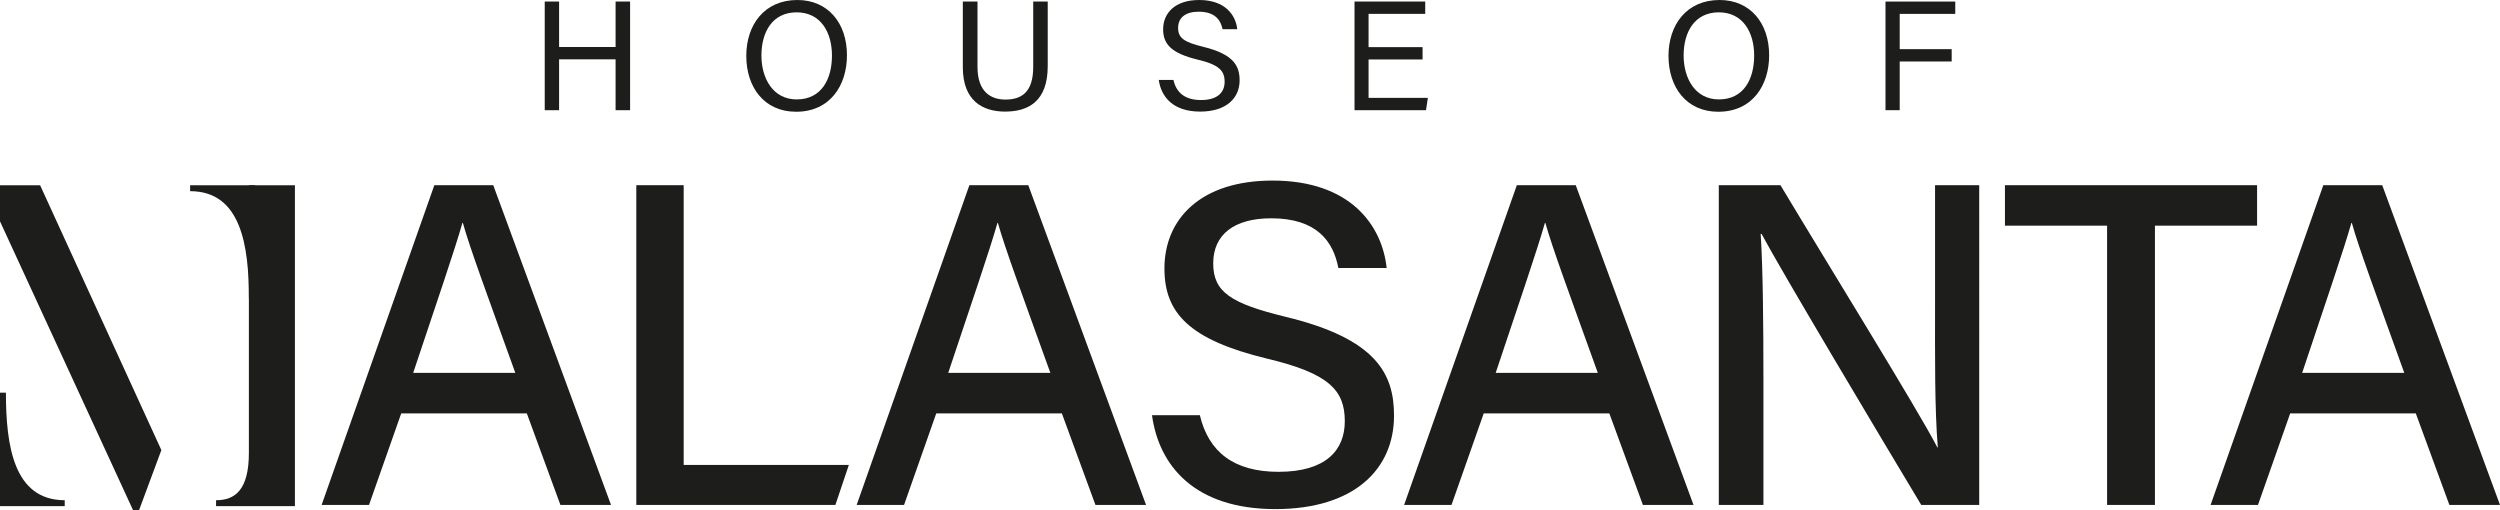 <svg xmlns="http://www.w3.org/2000/svg" viewBox="0 0 709.522 144.814"><path d="M220.784,225.673h4.075v12.89h16.034V225.673h4.119v30.829h-4.119V242.063H224.859v14.44h-4.075Z" transform="translate(-66.184 -225.231)" style="fill:#1d1d1b"/><path d="M306.557,240.911c0,8.504-4.74,16.034-14.44,16.034-9.08,0-14.131-6.999-14.131-15.857,0-8.815,5.139-15.857,14.485-15.857C301.152,225.231,306.557,231.742,306.557,240.911Zm-24.273.045c0,6.643,3.366,12.49,10.01,12.49,7.131,0,10.01-5.89,10.01-12.446,0-6.645-3.234-12.269-10.01-12.269C285.339,228.73,282.284,234.4,282.284,240.956Z" transform="translate(-66.184 -225.231)" style="fill:#1d1d1b"/><path d="M343.606,225.673v18.56c0,7.264,3.987,9.257,7.929,9.257,4.606,0,7.885-2.127,7.885-9.257V225.673h4.119v18.338c0,10.01-5.536,12.89-12.092,12.89-6.423,0-12.004-3.1-12.004-12.58V225.673Z" transform="translate(-66.184 -225.231)" style="fill:#1d1d1b"/><path d="M399.214,247.909c.841,3.721,3.366,5.713,7.84,5.713,4.783,0,6.688-2.259,6.688-5.182,0-3.1-1.506-4.828-7.663-6.289-7.264-1.771-9.788-4.252-9.788-8.593,0-4.606,3.366-8.327,10.231-8.327,7.354,0,10.366,4.252,10.808,8.283h-4.164c-.576-2.701-2.259-4.96-6.777-4.96-3.765,0-5.847,1.683-5.847,4.606,0,2.88,1.727,4.03,7.131,5.359,8.77,2.127,10.321,5.538,10.321,9.524,0,4.96-3.676,8.858-11.206,8.858-7.752,0-11.074-4.252-11.738-8.992Z" transform="translate(-66.184 -225.231)" style="fill:#1d1d1b"/><path d="M469.922,242.106h-15.326V253.003H471.428l-.531,3.499H450.609v-30.829h20.066v3.499h-16.079v9.434h15.326Z" transform="translate(-66.184 -225.231)" style="fill:#1d1d1b"/><path d="M568.285,240.911c0,8.504-4.74,16.034-14.438,16.034-9.08,0-14.129-6.999-14.129-15.857,0-8.815,5.136-15.857,14.483-15.857C562.882,225.231,568.285,231.742,568.285,240.911Zm-24.272.045c0,6.643,3.366,12.49,10.01,12.49,7.131,0,10.01-5.89,10.01-12.446,0-6.645-3.234-12.269-10.01-12.269C547.07,228.73,544.013,234.4,544.013,240.956Z" transform="translate(-66.184 -225.231)" style="fill:#1d1d1b"/><path d="M601.304,225.673h19.801v3.499H605.336V239.183h14.75v3.499H605.336v13.82h-4.032Z" transform="translate(-66.184 -225.231)" style="fill:#1d1d1b"/><path d="M149.885,353.743v-75.938H136.818v75.938c0,10.48-3.881,13.455-9.314,13.455v1.682h22.381Z" transform="translate(-66.184 -225.231)" style="fill:#1d1d1b"/><path d="M67.865,336.669H66.184v32.211H84.554v-1.682C70.065,367.198,67.865,351.675,67.865,336.669Z" transform="translate(-66.184 -225.231)" style="fill:#1d1d1b"/><path d="M136.83,310.017h1.681V277.805H120.141v1.682C134.63,279.488,136.83,295.011,136.83,310.017Z" transform="translate(-66.184 -225.231)" style="fill:#1d1d1b"/><polygon points="0 52.575 0 62.819 37.774 144.814 39.457 144.814 45.795 127.737 11.384 52.575 0 52.575" style="fill:#1d1d1b"/><path d="M180.053,342.553,170.912,368.539H157.462l31.994-90.755h16.715l33.429,90.755H225.234l-9.534-25.986Zm32.383-11.492c-8.226-22.851-12.928-35.518-14.886-42.57h-.131c-2.219,7.836-7.443,22.982-13.971,42.57Z" transform="translate(-66.184 -225.231)" style="fill:#1d1d1b"/><path d="M246.772,277.784h13.448V357.178h46.879l-3.827,11.361H246.772Z" transform="translate(-66.184 -225.231)" style="fill:#1d1d1b"/><path d="M331.901,342.553,322.76,368.539h-13.45l31.994-90.755H358.018l33.429,90.755H377.082l-9.532-25.986Zm32.385-11.492c-8.228-22.851-12.928-35.518-14.887-42.57H349.269c-2.22,7.836-7.445,22.982-13.973,42.57Z" transform="translate(-66.184 -225.231)" style="fill:#1d1d1b"/><path d="M406.715,343.076c2.481,10.447,9.663,16.061,22.33,16.061,13.448,0,18.804-6.137,18.804-14.363,0-8.749-4.441-13.581-22.07-17.76-22.068-5.354-29.119-12.928-29.119-25.595,0-13.971,10.186-24.941,30.688-24.941,22.068,0,31.077,12.667,32.383,24.811H446.02c-1.437-7.574-6.137-14.104-19.064-14.104-10.447,0-16.454,4.57-16.454,12.798,0,8.095,4.962,11.361,20.502,15.148,25.986,6.268,30.817,16.321,30.817,28.074,0,15.017-11.099,26.509-33.69,26.509-22.853,0-33.037-12.275-34.996-26.638Z" transform="translate(-66.184 -225.231)" style="fill:#1d1d1b"/><path d="M487.275,342.553,478.134,368.539H464.684l31.994-90.755h16.715l33.429,90.755H532.456l-9.532-25.986Zm32.385-11.492c-8.226-22.851-12.928-35.518-14.887-42.57h-.129c-2.22,7.836-7.443,22.982-13.973,42.57Z" transform="translate(-66.184 -225.231)" style="fill:#1d1d1b"/><path d="M553.994,368.539V277.784h17.498c12.667,21.154,39.566,64.638,44.528,74.432h.131c-.914-11.23-.783-25.726-.783-40.611V277.784h12.536V368.539h-16.454c-11.621-19.327-39.826-66.598-45.311-76.913h-.262c.654,9.924.785,25.855.785,42.309V368.539Z" transform="translate(-66.184 -225.231)" style="fill:#1d1d1b"/><path d="M664.194,289.274H635.204V277.784h71.559v11.49h-28.988V368.539H664.194Z" transform="translate(-66.184 -225.231)" style="fill:#1d1d1b"/><path d="M716.159,342.553,707.019,368.539h-13.45l31.994-90.755H742.277l33.429,90.755H761.341L751.809,342.553Zm32.385-11.492c-8.226-22.851-12.928-35.518-14.887-42.57h-.129c-2.22,7.836-7.443,22.982-13.973,42.57Z" transform="translate(-66.184 -225.231)" style="fill:#1d1d1b"/></svg>